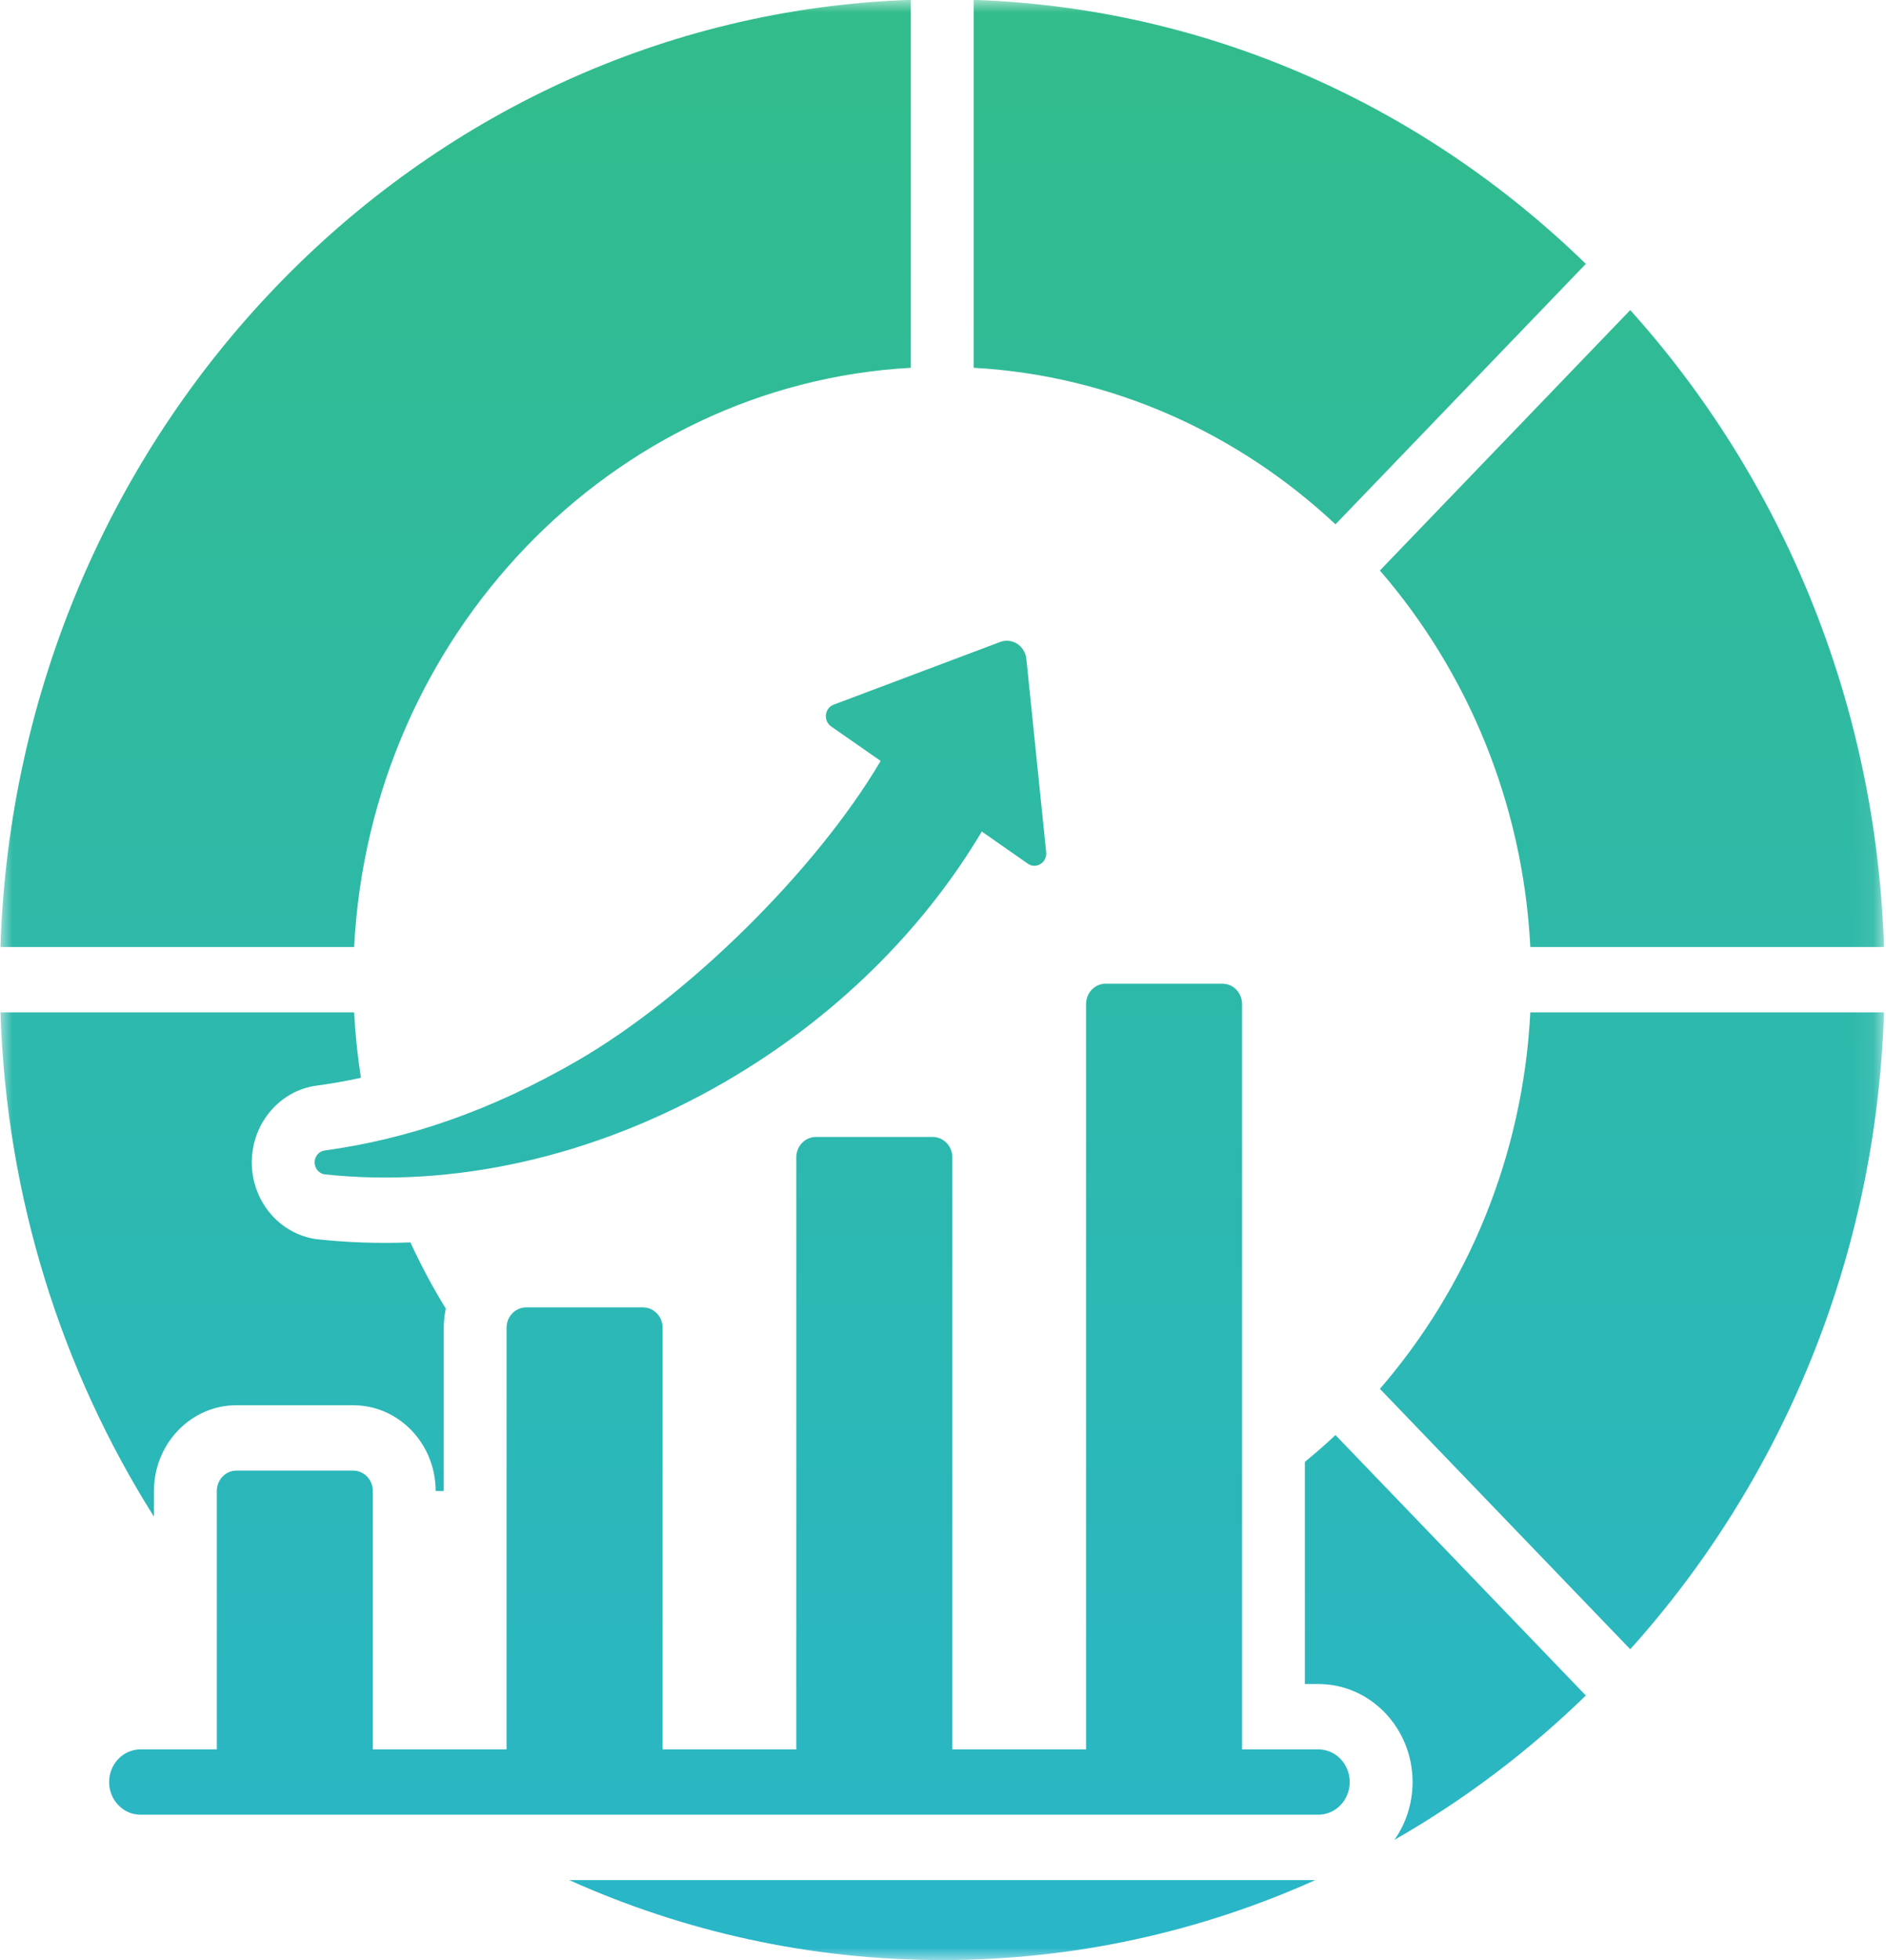 <svg width="77" height="80" viewBox="0 0 77 80" fill="none" xmlns="http://www.w3.org/2000/svg">
<mask id="mask0_78_278" style="mask-type:luminance" maskUnits="userSpaceOnUse" x="0" y="0" width="77" height="80">
<path d="M0 0H76.922V80H0V0Z" fill="white"/>
</mask>
<g mask="url(#mask0_78_278)">
<path fill-rule="evenodd" clip-rule="evenodd" d="M50.71 71.392H53.823C54.532 71.392 55.105 71.99 55.105 72.725C55.105 73.46 54.532 74.058 53.823 74.058H5.737C5.03 74.058 4.455 73.46 4.455 72.725C4.455 71.99 5.03 71.392 5.737 71.392H8.852V60.848C8.852 60.39 9.211 60.015 9.653 60.015H14.419C14.861 60.015 15.222 60.39 15.222 60.848V71.392H20.681V54.188C20.681 53.727 21.041 53.354 21.484 53.354H26.25C26.692 53.354 27.053 53.727 27.053 54.188V71.392H32.51V47.233C32.51 46.773 32.868 46.4 33.311 46.4H38.08C38.523 46.4 38.882 46.773 38.882 47.233V71.392H44.34V40.977C44.34 40.756 44.424 40.544 44.575 40.388C44.725 40.231 44.929 40.144 45.142 40.144H49.909C50.121 40.144 50.326 40.231 50.476 40.388C50.626 40.544 50.71 40.756 50.71 40.977V71.392ZM0.02 38.648C0.685 17.625 16.973 0.685 37.187 -0.006V14.975C37.187 14.988 37.187 15 37.187 15.01C24.963 15.685 15.108 25.935 14.459 38.648C14.449 38.648 14.437 38.648 14.427 38.648H0.02ZM39.751 -0.006C49.4 0.323 58.156 4.356 64.745 10.769L54.548 21.373C54.54 21.381 54.532 21.39 54.524 21.398C50.56 17.688 45.408 15.323 39.751 15.01C39.751 15 39.751 14.988 39.751 14.975V-0.006ZM66.558 12.654C72.723 19.506 76.599 28.613 76.918 38.648H62.513C62.501 38.648 62.489 38.648 62.479 38.648C62.178 32.763 59.905 27.406 56.337 23.283C56.345 23.275 56.353 23.267 56.361 23.258L66.558 12.654ZM76.918 41.315C76.599 51.35 72.723 60.456 66.558 67.306L56.361 56.704C56.353 56.696 56.345 56.688 56.337 56.679C59.905 52.556 62.178 47.198 62.479 41.315C62.489 41.315 62.501 41.315 62.513 41.315H76.918ZM64.745 69.194C62.395 71.479 59.773 73.46 56.932 75.083C57.397 74.421 57.671 73.606 57.671 72.725C57.671 70.517 55.947 68.725 53.823 68.725H53.274V59.658C53.703 59.308 54.12 58.944 54.524 58.565C54.532 58.573 54.54 58.581 54.548 58.59L64.745 69.194ZM14.459 41.315C14.505 42.217 14.599 43.108 14.735 43.985C14.136 44.117 13.539 44.221 12.947 44.302C11.446 44.492 10.304 45.81 10.28 47.39C10.258 48.979 11.374 50.337 12.886 50.565C12.918 50.569 12.953 50.573 12.987 50.577C14.213 50.71 15.475 50.752 16.756 50.702C17.185 51.635 17.668 52.54 18.201 53.404C18.147 53.656 18.117 53.919 18.117 54.188V60.848H17.786C17.786 58.917 16.28 57.348 14.419 57.348H9.653C7.794 57.348 6.286 58.917 6.286 60.848V61.896C2.532 55.946 0.26 48.896 0.02 41.315H14.427C14.437 41.315 14.449 41.315 14.459 41.315ZM53.699 76.727C49.028 78.825 43.877 79.99 38.469 79.99C33.06 79.99 27.91 78.825 23.239 76.727H53.699ZM40.084 33.935C37.72 37.906 34.144 41.513 29.605 44.148C24.208 47.277 18.407 48.481 13.251 47.925C13.015 47.89 12.842 47.677 12.844 47.429C12.848 47.183 13.029 46.977 13.265 46.95C16.604 46.494 20.01 45.354 23.603 43.271C28.09 40.667 33.317 35.521 35.955 31.054L33.93 29.644C33.779 29.54 33.699 29.354 33.721 29.167C33.743 28.981 33.864 28.823 34.034 28.758L40.835 26.198C41.065 26.11 41.324 26.14 41.532 26.275C41.74 26.41 41.878 26.64 41.904 26.894L42.712 34.779C42.732 34.973 42.642 35.16 42.481 35.26C42.321 35.362 42.121 35.356 41.965 35.248L40.084 33.935Z" fill="url(#paint0_linear_78_278)"/>
</g>
<defs>
<linearGradient id="paint0_linear_78_278" x1="38.469" y1="-0.006" x2="38.469" y2="79.99" gradientUnits="userSpaceOnUse">
<stop stop-color="#32BC8B"/>
<stop offset="1" stop-color="#29B6C8"/>
</linearGradient>
</defs>
</svg>
